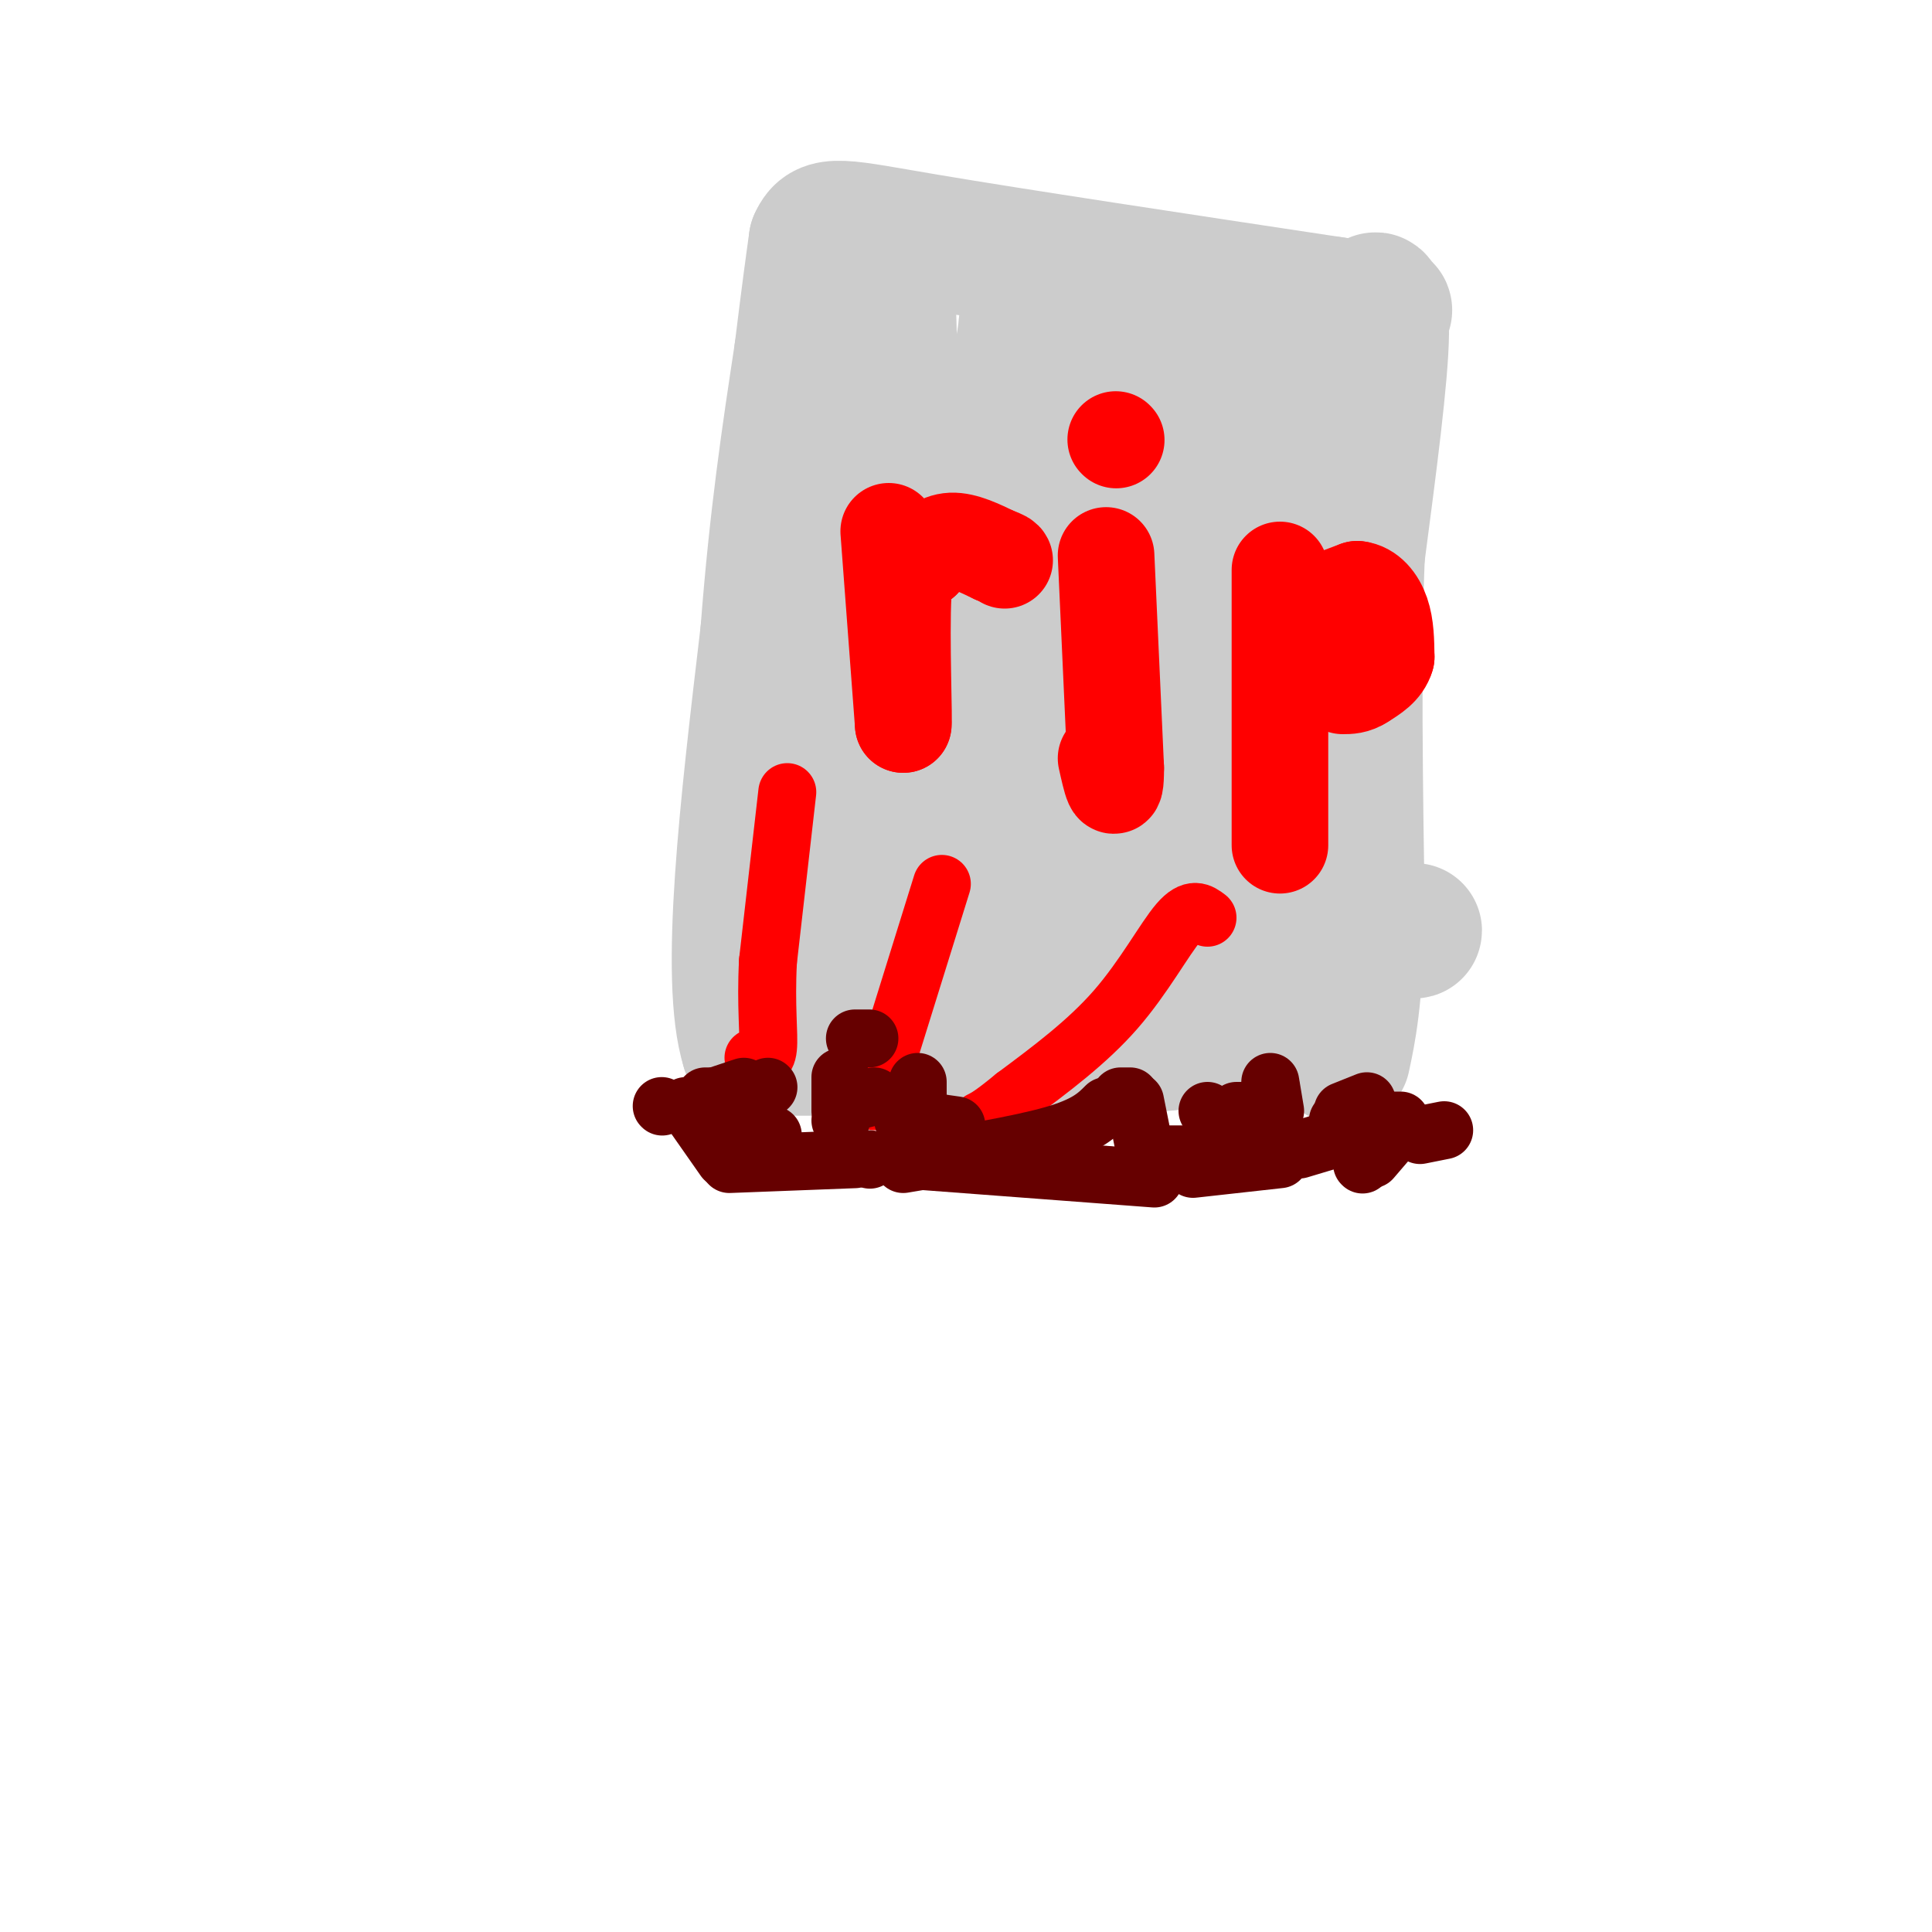 <svg viewBox='0 0 400 400' version='1.1' xmlns='http://www.w3.org/2000/svg' xmlns:xlink='http://www.w3.org/1999/xlink'><g fill='none' stroke='#cccccc' stroke-width='28' stroke-linecap='round' stroke-linejoin='round'><path d='M275,213c0.000,0.000 -45.000,4.000 -45,4'/><path d='M230,217c-14.833,0.667 -29.417,0.333 -44,0'/><path d='M186,217c-12.500,0.000 -21.750,0.000 -31,0'/><path d='M155,217c-4.500,-14.333 -0.250,-50.167 4,-86'/><path d='M159,131c1.833,-24.000 4.417,-41.000 7,-58'/><path d='M166,73c1.667,-13.500 2.333,-18.250 3,-23'/><path d='M169,50c1.844,-4.156 4.956,-3.044 23,0c18.044,3.044 51.022,8.022 84,13'/><path d='M276,63c14.917,2.202 10.208,1.208 9,0c-1.208,-1.208 1.083,-2.631 1,6c-0.083,8.631 -2.542,27.315 -5,46'/><path d='M281,115c-0.833,20.167 -0.417,47.583 0,75'/><path d='M281,190c-0.500,17.333 -1.750,23.167 -3,29'/><path d='M184,66c0.833,28.083 1.667,56.167 1,73c-0.667,16.833 -2.833,22.417 -5,28'/><path d='M180,167c-1.500,10.833 -2.750,23.917 -4,37'/><path d='M176,204c2.533,6.689 10.867,4.911 16,0c5.133,-4.911 7.067,-12.956 9,-21'/><path d='M201,183c0.956,-18.778 -1.156,-55.222 0,-76c1.156,-20.778 5.578,-25.889 10,-31'/><path d='M211,76c1.911,-8.378 1.689,-13.822 1,-3c-0.689,10.822 -1.844,37.911 -3,65'/><path d='M209,138c-0.619,23.060 -0.667,48.208 0,58c0.667,9.792 2.048,4.226 3,0c0.952,-4.226 1.476,-7.113 2,-10'/><path d='M214,186c6.607,0.036 22.125,5.125 38,7c15.875,1.875 32.107,0.536 38,0c5.893,-0.536 1.446,-0.268 -3,0'/><path d='M287,193c-3.249,0.348 -9.871,1.217 -13,3c-3.129,1.783 -2.766,4.480 -3,-5c-0.234,-9.480 -1.067,-31.137 0,-48c1.067,-16.863 4.033,-28.931 7,-41'/><path d='M278,102c-1.726,15.595 -9.542,75.083 -12,83c-2.458,7.917 0.440,-35.738 3,-60c2.560,-24.262 4.780,-29.131 7,-34'/><path d='M276,91c1.578,-6.089 2.022,-4.311 1,-4c-1.022,0.311 -3.511,-0.844 -6,-2'/><path d='M271,85c-8.622,-1.467 -27.178,-4.133 -35,-1c-7.822,3.133 -4.911,12.067 -2,21'/><path d='M234,105c-0.833,13.500 -1.917,36.750 -3,60'/><path d='M231,165c0.929,8.798 4.750,0.792 8,-3c3.250,-3.792 5.929,-3.369 9,-12c3.071,-8.631 6.536,-26.315 10,-44'/><path d='M258,106c2.321,-7.250 3.125,-3.375 -2,-6c-5.125,-2.625 -16.179,-11.750 -21,-17c-4.821,-5.250 -3.411,-6.625 -2,-8'/><path d='M233,75c-0.933,9.822 -2.267,38.378 0,61c2.267,22.622 8.133,39.311 14,56'/><path d='M247,192c2.000,9.167 0.000,4.083 -2,-1'/><path d='M221,201c0.000,0.000 0.100,0.100 0.1,0.1'/></g>
<g fill='none' stroke='#ff0000' stroke-width='20' stroke-linecap='round' stroke-linejoin='round'><path d='M184,110c0.000,0.000 3.000,40.000 3,40'/><path d='M187,150c0.289,0.533 -0.489,-18.133 0,-27c0.489,-8.867 2.244,-7.933 4,-7'/><path d='M191,116c1.556,-2.111 3.444,-3.889 6,-4c2.556,-0.111 5.778,1.444 9,3'/><path d='M206,115c1.833,0.667 1.917,0.833 2,1'/><path d='M229,115c0.000,0.000 2.000,44.000 2,44'/><path d='M231,159c0.000,7.000 -1.000,2.500 -2,-2'/><path d='M231,91c0.000,0.000 0.100,0.100 0.1,0.1'/><path d='M265,118c0.000,0.000 0.000,57.000 0,57'/><path d='M273,125c0.000,0.000 8.000,-3.000 8,-3'/><path d='M281,122c2.311,0.244 4.089,2.356 5,5c0.911,2.644 0.956,5.822 1,9'/><path d='M287,136c-0.667,2.333 -2.833,3.667 -5,5'/><path d='M282,141c-1.500,1.000 -2.750,1.000 -4,1'/></g>
<g fill='none' stroke='#ff0000' stroke-width='12' stroke-linecap='round' stroke-linejoin='round'><path d='M163,164c0.000,0.000 -4.000,35.000 -4,35'/><path d='M159,199c-0.489,9.356 0.289,15.244 0,18c-0.289,2.756 -1.644,2.378 -3,2'/><path d='M195,183c0.000,0.000 -14.000,45.000 -14,45'/><path d='M250,190c-1.556,-1.178 -3.111,-2.356 -6,1c-2.889,3.356 -7.111,11.244 -13,18c-5.889,6.756 -13.444,12.378 -21,18'/><path d='M210,227c-4.667,3.833 -5.833,4.417 -7,5'/></g>
<g fill='none' stroke='#660000' stroke-width='12' stroke-linecap='round' stroke-linejoin='round'><path d='M137,229c0.000,0.000 0.100,0.100 0.1,0.1'/><path d='M142,229c0.000,0.000 1.000,1.000 1,1'/><path d='M143,230c0.000,0.000 7.000,10.000 7,10'/><path d='M151,241c0.000,0.000 26.000,-1.000 26,-1'/><path d='M180,240c0.000,0.000 0.100,0.100 0.1,0.1'/><path d='M186,240c0.000,0.000 53.000,4.000 53,4'/><path d='M247,242c0.000,0.000 18.000,-2.000 18,-2'/><path d='M269,238c0.000,0.000 10.000,-3.000 10,-3'/><path d='M294,235c0.000,0.000 5.000,-1.000 5,-1'/><path d='M259,236c0.000,0.000 -8.000,-3.000 -8,-3'/><path d='M250,230c0.000,0.000 0.100,0.100 0.1,0.1'/><path d='M256,230c0.000,0.000 3.000,0.000 3,0'/><path d='M259,230c0.000,0.000 0.100,0.100 0.1,0.1'/><path d='M259,230c0.000,0.000 0.100,0.100 0.1,0.1'/><path d='M263,225c0.000,0.000 0.100,0.100 0.1,0.1'/><path d='M263,224c0.000,0.000 1.000,6.000 1,6'/><path d='M256,239c0.000,0.000 -15.000,0.000 -15,0'/><path d='M237,238c0.000,0.000 -2.000,-10.000 -2,-10'/><path d='M234,227c0.000,0.000 -2.000,0.000 -2,0'/><path d='M229,229c-2.000,2.000 -4.000,4.000 -11,6c-7.000,2.000 -19.000,4.000 -31,6'/><path d='M174,230c0.000,0.000 0.000,-7.000 0,-7'/><path d='M177,215c0.000,0.000 3.000,0.000 3,0'/><path d='M190,224c0.000,0.000 0.000,4.000 0,4'/><path d='M188,230c0.000,0.000 -1.000,2.000 -1,2'/><path d='M160,235c0.000,0.000 -15.000,-5.000 -15,-5'/><path d='M146,227c0.000,0.000 1.000,0.000 1,0'/><path d='M148,227c0.000,0.000 6.000,-2.000 6,-2'/><path d='M159,225c0.000,0.000 0.100,0.100 0.1,0.1'/><path d='M283,228c0.000,0.000 -5.000,2.000 -5,2'/><path d='M277,232c0.000,0.000 0.100,0.100 0.1,0.1'/><path d='M282,232c0.000,0.000 8.000,0.000 8,0'/><path d='M290,233c0.000,0.000 -6.000,7.000 -6,7'/><path d='M282,241c0.000,0.000 0.100,0.100 0.1,0.1'/><path d='M198,233c0.000,0.000 -7.000,-1.000 -7,-1'/><path d='M181,227c0.000,0.000 -4.000,1.000 -4,1'/><path d='M174,232c0.000,0.000 0.100,0.100 0.1,0.1'/></g>
</svg>